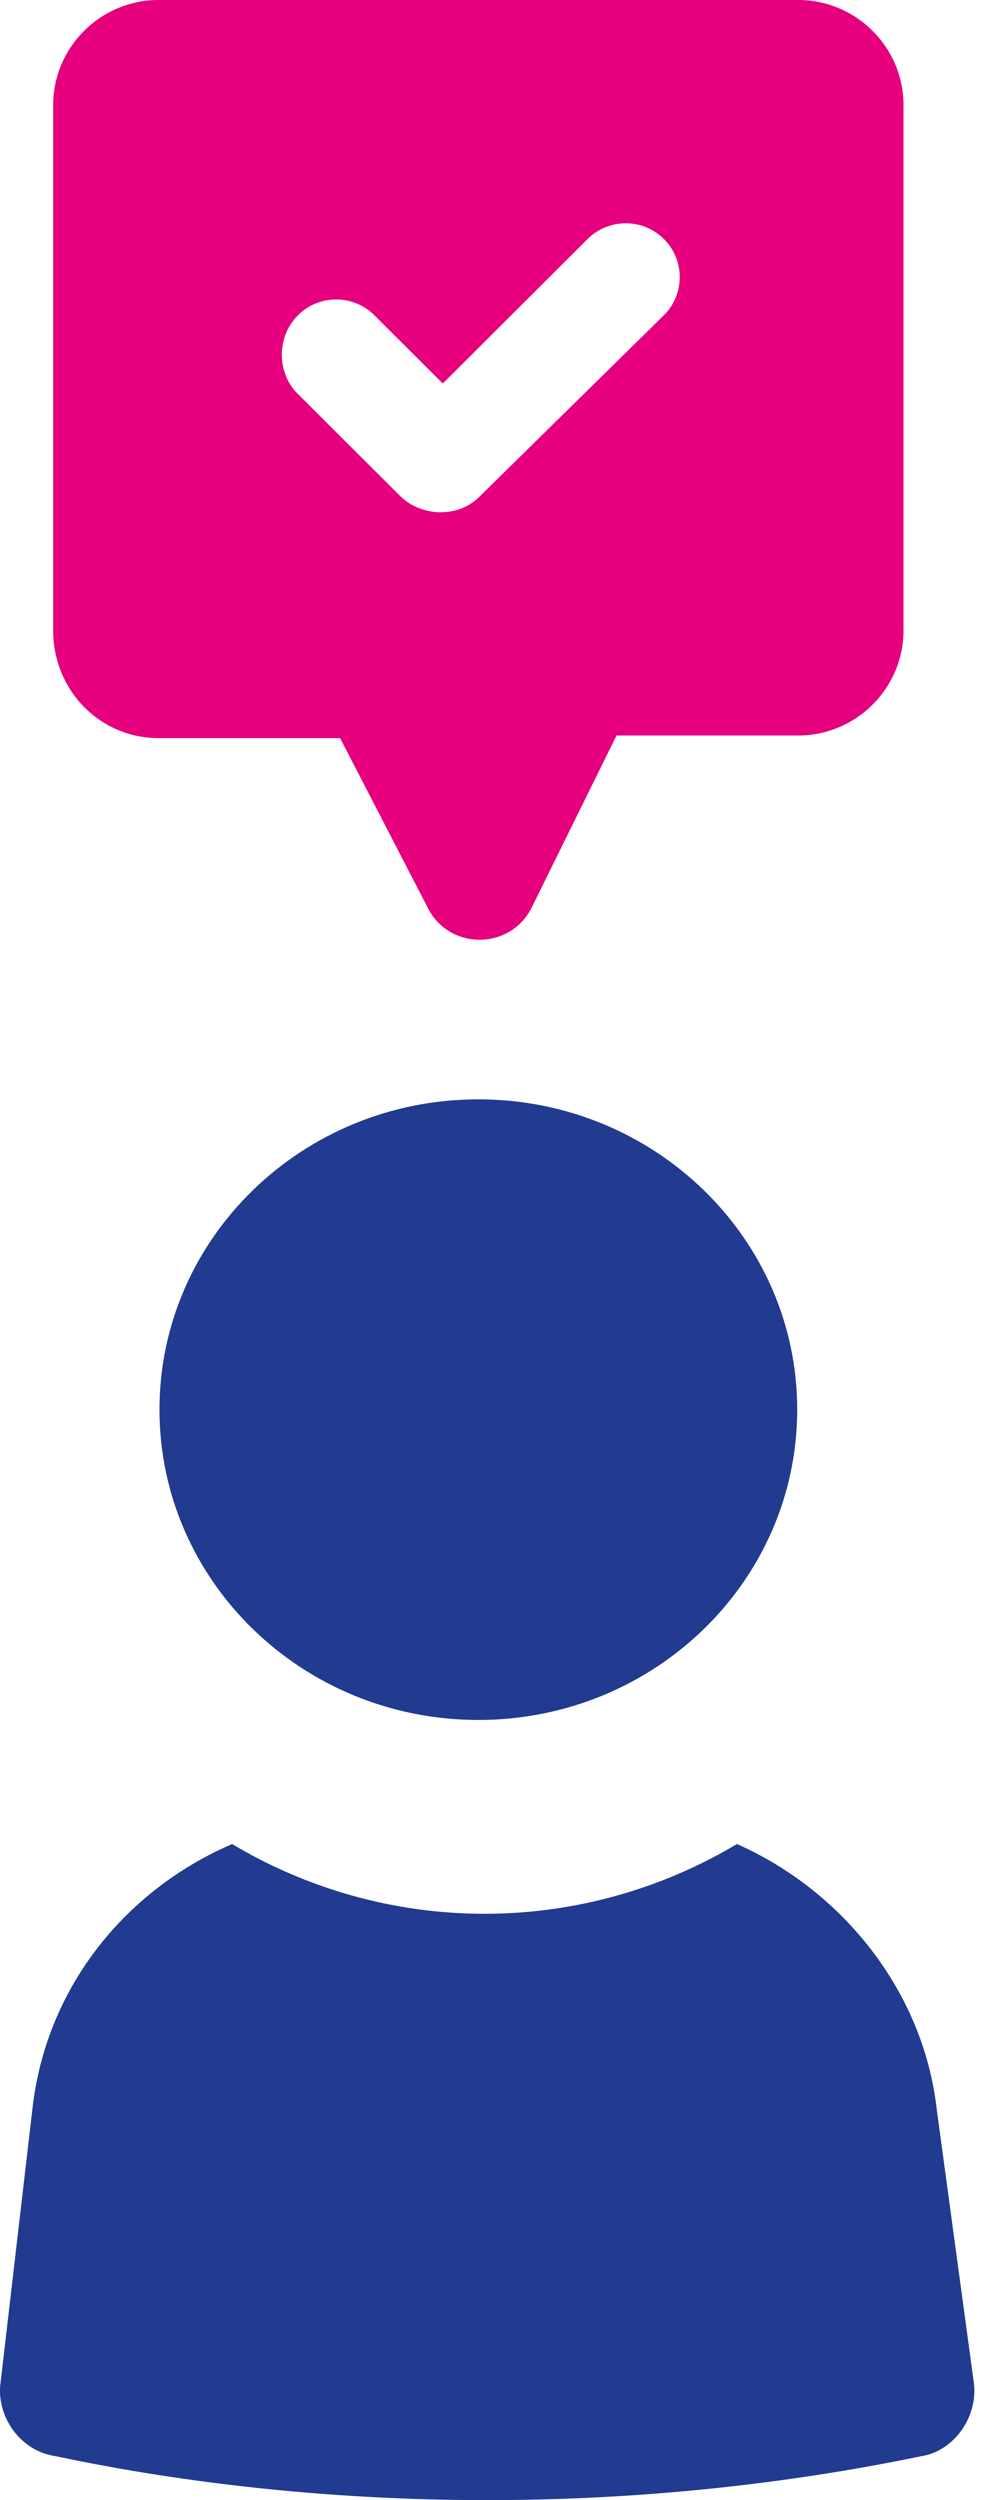 <svg width="15" height="38" viewBox="0 0 15 38" fill="none" xmlns="http://www.w3.org/2000/svg">
<path d="M14.252 32.072C14.052 30.266 12.812 28.735 11.211 28.028C10.091 28.696 8.771 29.088 7.371 29.088C5.971 29.088 4.651 28.696 3.531 28.028C1.891 28.735 0.691 30.227 0.491 32.072L0.011 36.194C-0.069 36.704 0.291 37.254 0.851 37.333C2.891 37.764 5.131 38 7.411 38C9.691 38 11.931 37.764 14.011 37.333C14.532 37.254 14.892 36.704 14.812 36.194L14.252 32.072Z" fill="#203B8F"/>
<path d="M7.277 26.142C9.956 26.142 12.128 24.03 12.128 21.425C12.128 18.821 9.956 16.709 7.277 16.709C4.598 16.709 2.426 18.821 2.426 21.425C2.426 24.03 4.598 26.142 7.277 26.142Z" fill="#203B8F"/>
<path d="M2.411 11.219H5.174L6.496 13.775C6.816 14.453 7.777 14.453 8.098 13.775L9.379 11.179H12.143C13.024 11.179 13.745 10.461 13.745 9.582V1.597C13.745 0.719 13.024 0 12.143 0H2.411C1.529 0 0.809 0.719 0.809 1.597V9.582C0.809 10.501 1.529 11.219 2.411 11.219ZM4.533 4.791C4.854 4.472 5.374 4.472 5.695 4.791L6.736 5.829L8.939 3.633C9.259 3.314 9.78 3.314 10.1 3.633C10.421 3.953 10.421 4.472 10.1 4.791L7.297 7.546C7.136 7.706 6.936 7.786 6.696 7.786C6.496 7.786 6.255 7.706 6.095 7.546L4.493 5.949C4.213 5.63 4.213 5.111 4.533 4.791Z" fill="#E6007E"/>
</svg>
